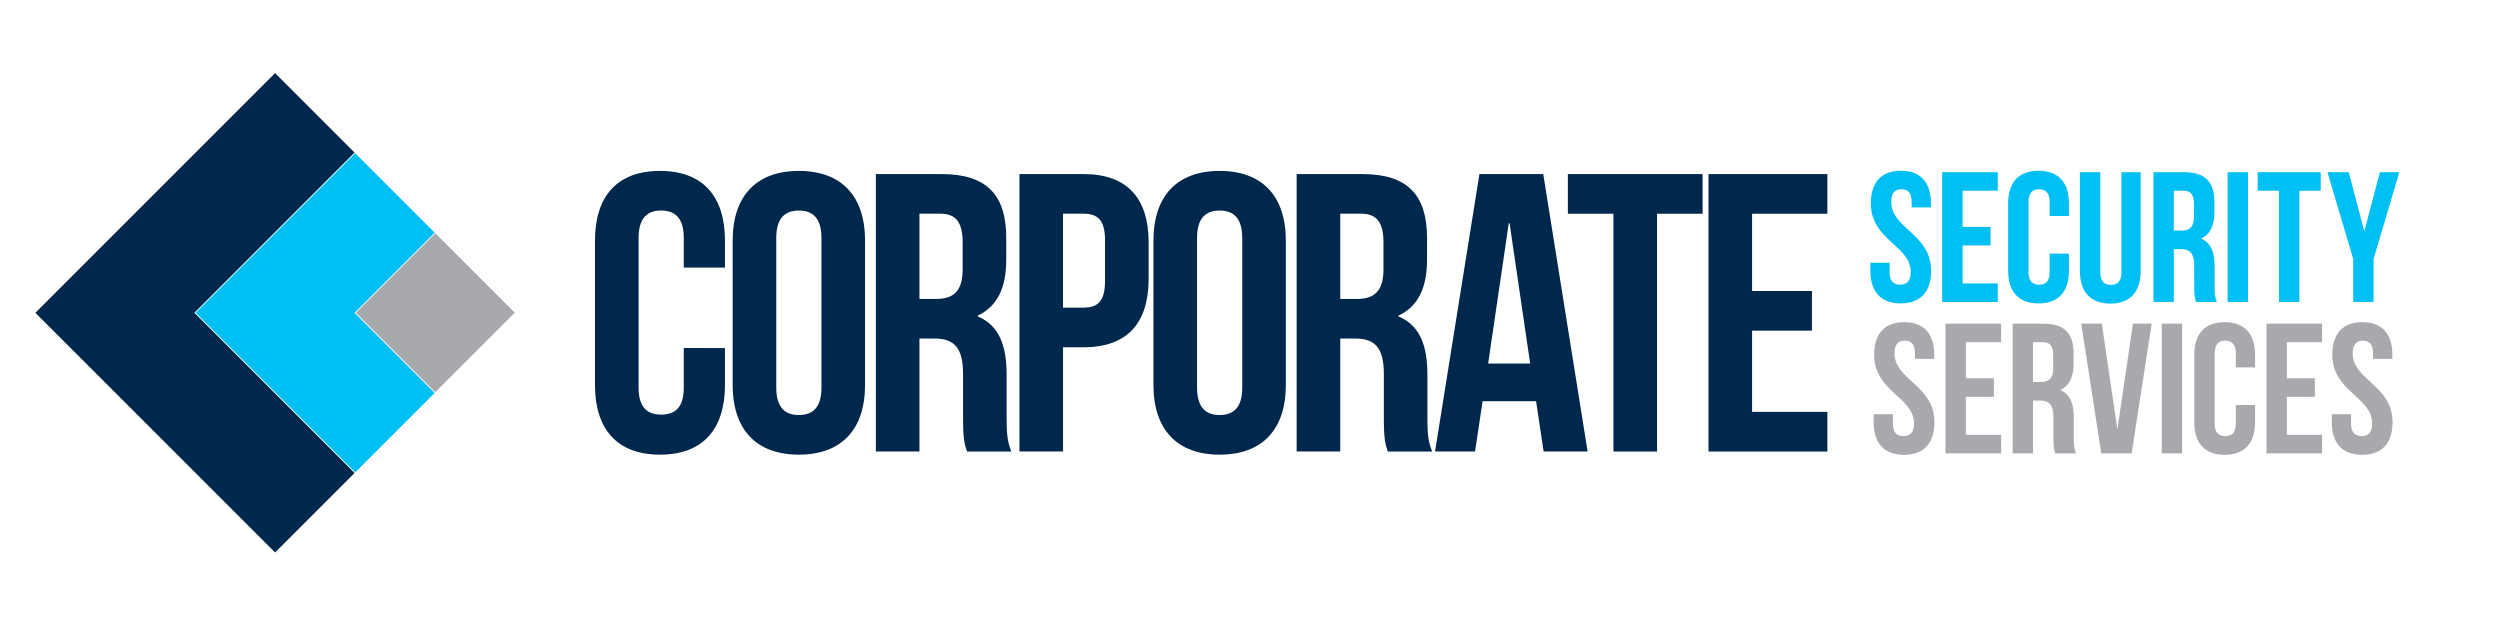 <?xml version="1.0" encoding="utf-8"?>
<!-- Generator: Adobe Illustrator 23.0.6, SVG Export Plug-In . SVG Version: 6.00 Build 0)  -->
<svg version="1.1" id="Layer_1" xmlns="http://www.w3.org/2000/svg" xmlns:xlink="http://www.w3.org/1999/xlink" x="0px" y="0px"
	 viewBox="0 0 789 196" style="enable-background:new 0 0 789 196;" xml:space="preserve">
<style type="text/css">
	.st0{fill:#00BFF3;}
	.st1{fill:#A7A9AC;}
	.st2{fill:#00274C;}
</style>
<g>
	<path class="st0" d="M599.92,53.88c6.26,0,9.48,3.74,9.48,10.29v1.29h-6.08v-1.7c0-2.92-1.17-4.04-3.22-4.04s-3.22,1.11-3.22,4.04
		c0,8.42,12.58,10,12.58,21.7c0,6.55-3.28,10.29-9.59,10.29c-6.32,0-9.59-3.74-9.59-10.29v-2.52h6.08v2.92
		c0,2.92,1.29,3.98,3.33,3.98s3.33-1.05,3.33-3.98c0-8.42-12.58-10-12.58-21.7C590.45,57.63,593.66,53.88,599.92,53.88z"/>
	<path class="st0" d="M619.39,71.61h8.83v5.85h-8.83v11.99h11.11v5.85h-17.55V54.35h17.55v5.85h-11.11V71.61z"/>
	<path class="st0" d="M652.95,80.03v5.44c0,6.55-3.28,10.29-9.59,10.29c-6.32,0-9.59-3.74-9.59-10.29V64.18
		c0-6.55,3.27-10.29,9.59-10.29c6.32,0,9.59,3.74,9.59,10.29v3.98h-6.08v-4.39c0-2.92-1.29-4.04-3.33-4.04
		c-2.05,0-3.33,1.11-3.33,4.04v22.11c0,2.92,1.29,3.98,3.33,3.98c2.05,0,3.33-1.05,3.33-3.98v-5.85H652.95z"/>
	<path class="st0" d="M662.86,54.35v31.58c0,2.92,1.29,3.98,3.33,3.98s3.33-1.05,3.33-3.98V54.35h6.08v31.17
		c0,6.55-3.28,10.29-9.59,10.29s-9.59-3.74-9.59-10.29V54.35H662.86z"/>
	<path class="st0" d="M693.07,95.29c-0.35-1.05-0.58-1.7-0.58-5.03v-6.43c0-3.8-1.29-5.21-4.21-5.21h-2.22v16.67h-6.43V54.35h9.71
		c6.67,0,9.53,3.1,9.53,9.42v3.22c0,4.21-1.35,6.96-4.21,8.31c3.22,1.35,4.27,4.44,4.27,8.71v6.32c0,1.99,0.06,3.45,0.7,4.97H693.07
		z M686.05,60.2v12.57h2.51c2.4,0,3.86-1.05,3.86-4.33v-4.04c0-2.92-0.99-4.21-3.28-4.21H686.05z"/>
	<path class="st0" d="M703.03,54.35h6.43v40.94h-6.43V54.35z"/>
	<path class="st0" d="M712.53,54.35h19.89v5.85h-6.73v35.09h-6.43V60.2h-6.73V54.35z"/>
	<path class="st0" d="M742.67,81.72l-8.13-27.37h6.73l4.91,18.66l4.91-18.66h6.14l-8.13,27.37v13.57h-6.43V81.72z"/>
	<path class="st1" d="M600.96,101.67c6.26,0,9.48,3.74,9.48,10.29v1.29h-6.08v-1.7c0-2.92-1.17-4.04-3.22-4.04s-3.22,1.11-3.22,4.04
		c0,8.42,12.58,10,12.58,21.7c0,6.55-3.28,10.29-9.59,10.29c-6.32,0-9.59-3.74-9.59-10.29v-2.52h6.08v2.92
		c0,2.92,1.29,3.98,3.33,3.98s3.33-1.05,3.33-3.98c0-8.42-12.58-10-12.58-21.7C591.48,105.41,594.7,101.67,600.96,101.67z"/>
	<path class="st1" d="M620.43,119.39h8.83v5.85h-8.83v11.99h11.11v5.85H614v-40.94h17.55v5.85h-11.11V119.39z"/>
	<path class="st1" d="M648.63,143.08c-0.35-1.05-0.58-1.7-0.58-5.03v-6.43c0-3.8-1.29-5.21-4.21-5.21h-2.22v16.67h-6.43v-40.94h9.71
		c6.67,0,9.53,3.1,9.53,9.42v3.22c0,4.21-1.35,6.96-4.21,8.31c3.22,1.34,4.27,4.44,4.27,8.71v6.32c0,1.99,0.06,3.45,0.7,4.97H648.63
		z M641.62,107.99v12.57h2.51c2.4,0,3.86-1.05,3.86-4.33v-4.04c0-2.92-0.99-4.21-3.28-4.21H641.62z"/>
	<path class="st1" d="M668.25,135.53l4.91-33.4h5.91l-6.32,40.94h-9.59l-6.32-40.94h6.49L668.25,135.53z"/>
	<path class="st1" d="M682.25,102.14h6.43v40.94h-6.43V102.14z"/>
	<path class="st1" d="M711.7,127.81v5.44c0,6.55-3.28,10.29-9.59,10.29c-6.32,0-9.59-3.74-9.59-10.29v-21.29
		c0-6.55,3.27-10.29,9.59-10.29c6.32,0,9.59,3.74,9.59,10.29v3.98h-6.08v-4.39c0-2.92-1.29-4.04-3.33-4.04
		c-2.05,0-3.33,1.11-3.33,4.04v22.11c0,2.92,1.29,3.98,3.33,3.98c2.05,0,3.33-1.05,3.33-3.98v-5.85H711.7z"/>
	<path class="st1" d="M721.74,119.39h8.83v5.85h-8.83v11.99h11.11v5.85h-17.55v-40.94h17.55v5.85h-11.11V119.39z"/>
	<path class="st1" d="M745.55,101.67c6.26,0,9.48,3.74,9.48,10.29v1.29h-6.08v-1.7c0-2.92-1.17-4.04-3.22-4.04s-3.22,1.11-3.22,4.04
		c0,8.42,12.58,10,12.58,21.7c0,6.55-3.28,10.29-9.59,10.29c-6.32,0-9.59-3.74-9.59-10.29v-2.52h6.08v2.92
		c0,2.92,1.29,3.98,3.33,3.98s3.33-1.05,3.33-3.98c0-8.42-12.58-10-12.58-21.7C736.08,105.41,739.29,101.67,745.55,101.67z"/>
</g>
<g>
	<path class="st2" d="M228.8,109.85v11.63c0,14.01-7,22.01-20.51,22.01c-13.51,0-20.51-8-20.51-22.01V75.95
		c0-14.01,7-22.01,20.51-22.01c13.51,0,20.51,8,20.51,22.01v8.5H215.8v-9.38c0-6.25-2.75-8.63-7.13-8.63
		c-4.38,0-7.13,2.38-7.13,8.63v47.28c0,6.25,2.75,8.5,7.13,8.5c4.38,0,7.13-2.25,7.13-8.5v-12.51H228.8z"/>
	<path class="st2" d="M231.23,75.95c0-14.01,7.38-22.01,20.89-22.01s20.89,8,20.89,22.01v45.53c0,14.01-7.38,22.01-20.89,22.01
		s-20.89-8-20.89-22.01V75.95z M244.99,122.35c0,6.25,2.75,8.63,7.13,8.63c4.38,0,7.13-2.38,7.13-8.63V75.08
		c0-6.25-2.75-8.63-7.13-8.63c-4.38,0-7.13,2.38-7.13,8.63V122.35z"/>
	<path class="st2" d="M305.19,142.49c-0.75-2.25-1.25-3.63-1.25-10.76v-13.76c0-8.13-2.75-11.13-9.01-11.13h-4.75v35.65h-13.76
		V54.94h20.76c14.26,0,20.39,6.63,20.39,20.14v6.88c0,9.01-2.88,14.76-9.01,17.64v0.25c6.88,2.88,9.13,9.38,9.13,18.51v13.51
		c0,4.25,0.12,7.38,1.5,10.63H305.19z M290.18,67.45v26.89h5.38c5.13,0,8.25-2.25,8.25-9.26v-8.63c0-6.25-2.13-9.01-7-9.01H290.18z"
		/>
	<path class="st2" d="M362.51,76.58v11.38c0,14.01-6.75,21.64-20.51,21.64h-6.5v32.89h-13.76V54.94h20.26
		C355.75,54.94,362.51,62.57,362.51,76.58z M335.49,67.45v29.64h6.5c4.38,0,6.75-2,6.75-8.25V75.7c0-6.25-2.38-8.26-6.75-8.26
		H335.49z"/>
	<path class="st2" d="M364.03,75.95c0-14.01,7.38-22.01,20.89-22.01s20.89,8,20.89,22.01v45.53c0,14.01-7.38,22.01-20.89,22.01
		s-20.89-8-20.89-22.01V75.95z M377.79,122.35c0,6.25,2.75,8.63,7.13,8.63c4.38,0,7.13-2.38,7.13-8.63V75.08
		c0-6.25-2.75-8.63-7.13-8.63c-4.38,0-7.13,2.38-7.13,8.63V122.35z"/>
	<path class="st2" d="M437.99,142.49c-0.75-2.25-1.25-3.63-1.25-10.76v-13.76c0-8.13-2.75-11.13-9.01-11.13h-4.75v35.65h-13.76
		V54.94h20.76c14.26,0,20.39,6.63,20.39,20.14v6.88c0,9.01-2.88,14.76-9.01,17.64v0.25c6.88,2.88,9.13,9.38,9.13,18.51v13.51
		c0,4.25,0.12,7.38,1.5,10.63H437.99z M422.98,67.45v26.89h5.38c5.13,0,8.26-2.25,8.26-9.26v-8.63c0-6.25-2.13-9.01-7-9.01H422.98z"
		/>
	<path class="st2" d="M501.05,142.49h-13.88l-2.38-15.88h-16.88l-2.38,15.88H452.9l14.01-87.55h20.14L501.05,142.49z M469.66,114.72
		h13.26l-6.5-44.28h-0.25L469.66,114.72z"/>
	<path class="st2" d="M494.81,54.94h42.53v12.51h-14.38v75.05h-13.76V67.45h-14.38V54.94z"/>
	<path class="st2" d="M552.96,91.84h18.89v12.51h-18.89v25.64h23.76v12.51H539.2V54.94h37.52v12.51h-23.76V91.84z"/>
</g>
<rect x="119.65" y="80.98" transform="matrix(0.707 0.707 -0.707 0.707 110.041 -68.231)" class="st1" width="35.47" height="35.47"/>
<polygon class="st0" points="111.9,98.72 112.1,98.52 137.18,73.43 112.1,48.35 61.73,98.72 112.1,149.08 137.18,124 112.1,98.91 
	"/>
<polygon class="st2" points="61.54,98.91 61.34,98.72 61.54,98.52 111.9,48.15 86.82,23.07 11.17,98.72 86.82,174.36 111.9,149.28 
	"/>
</svg>
